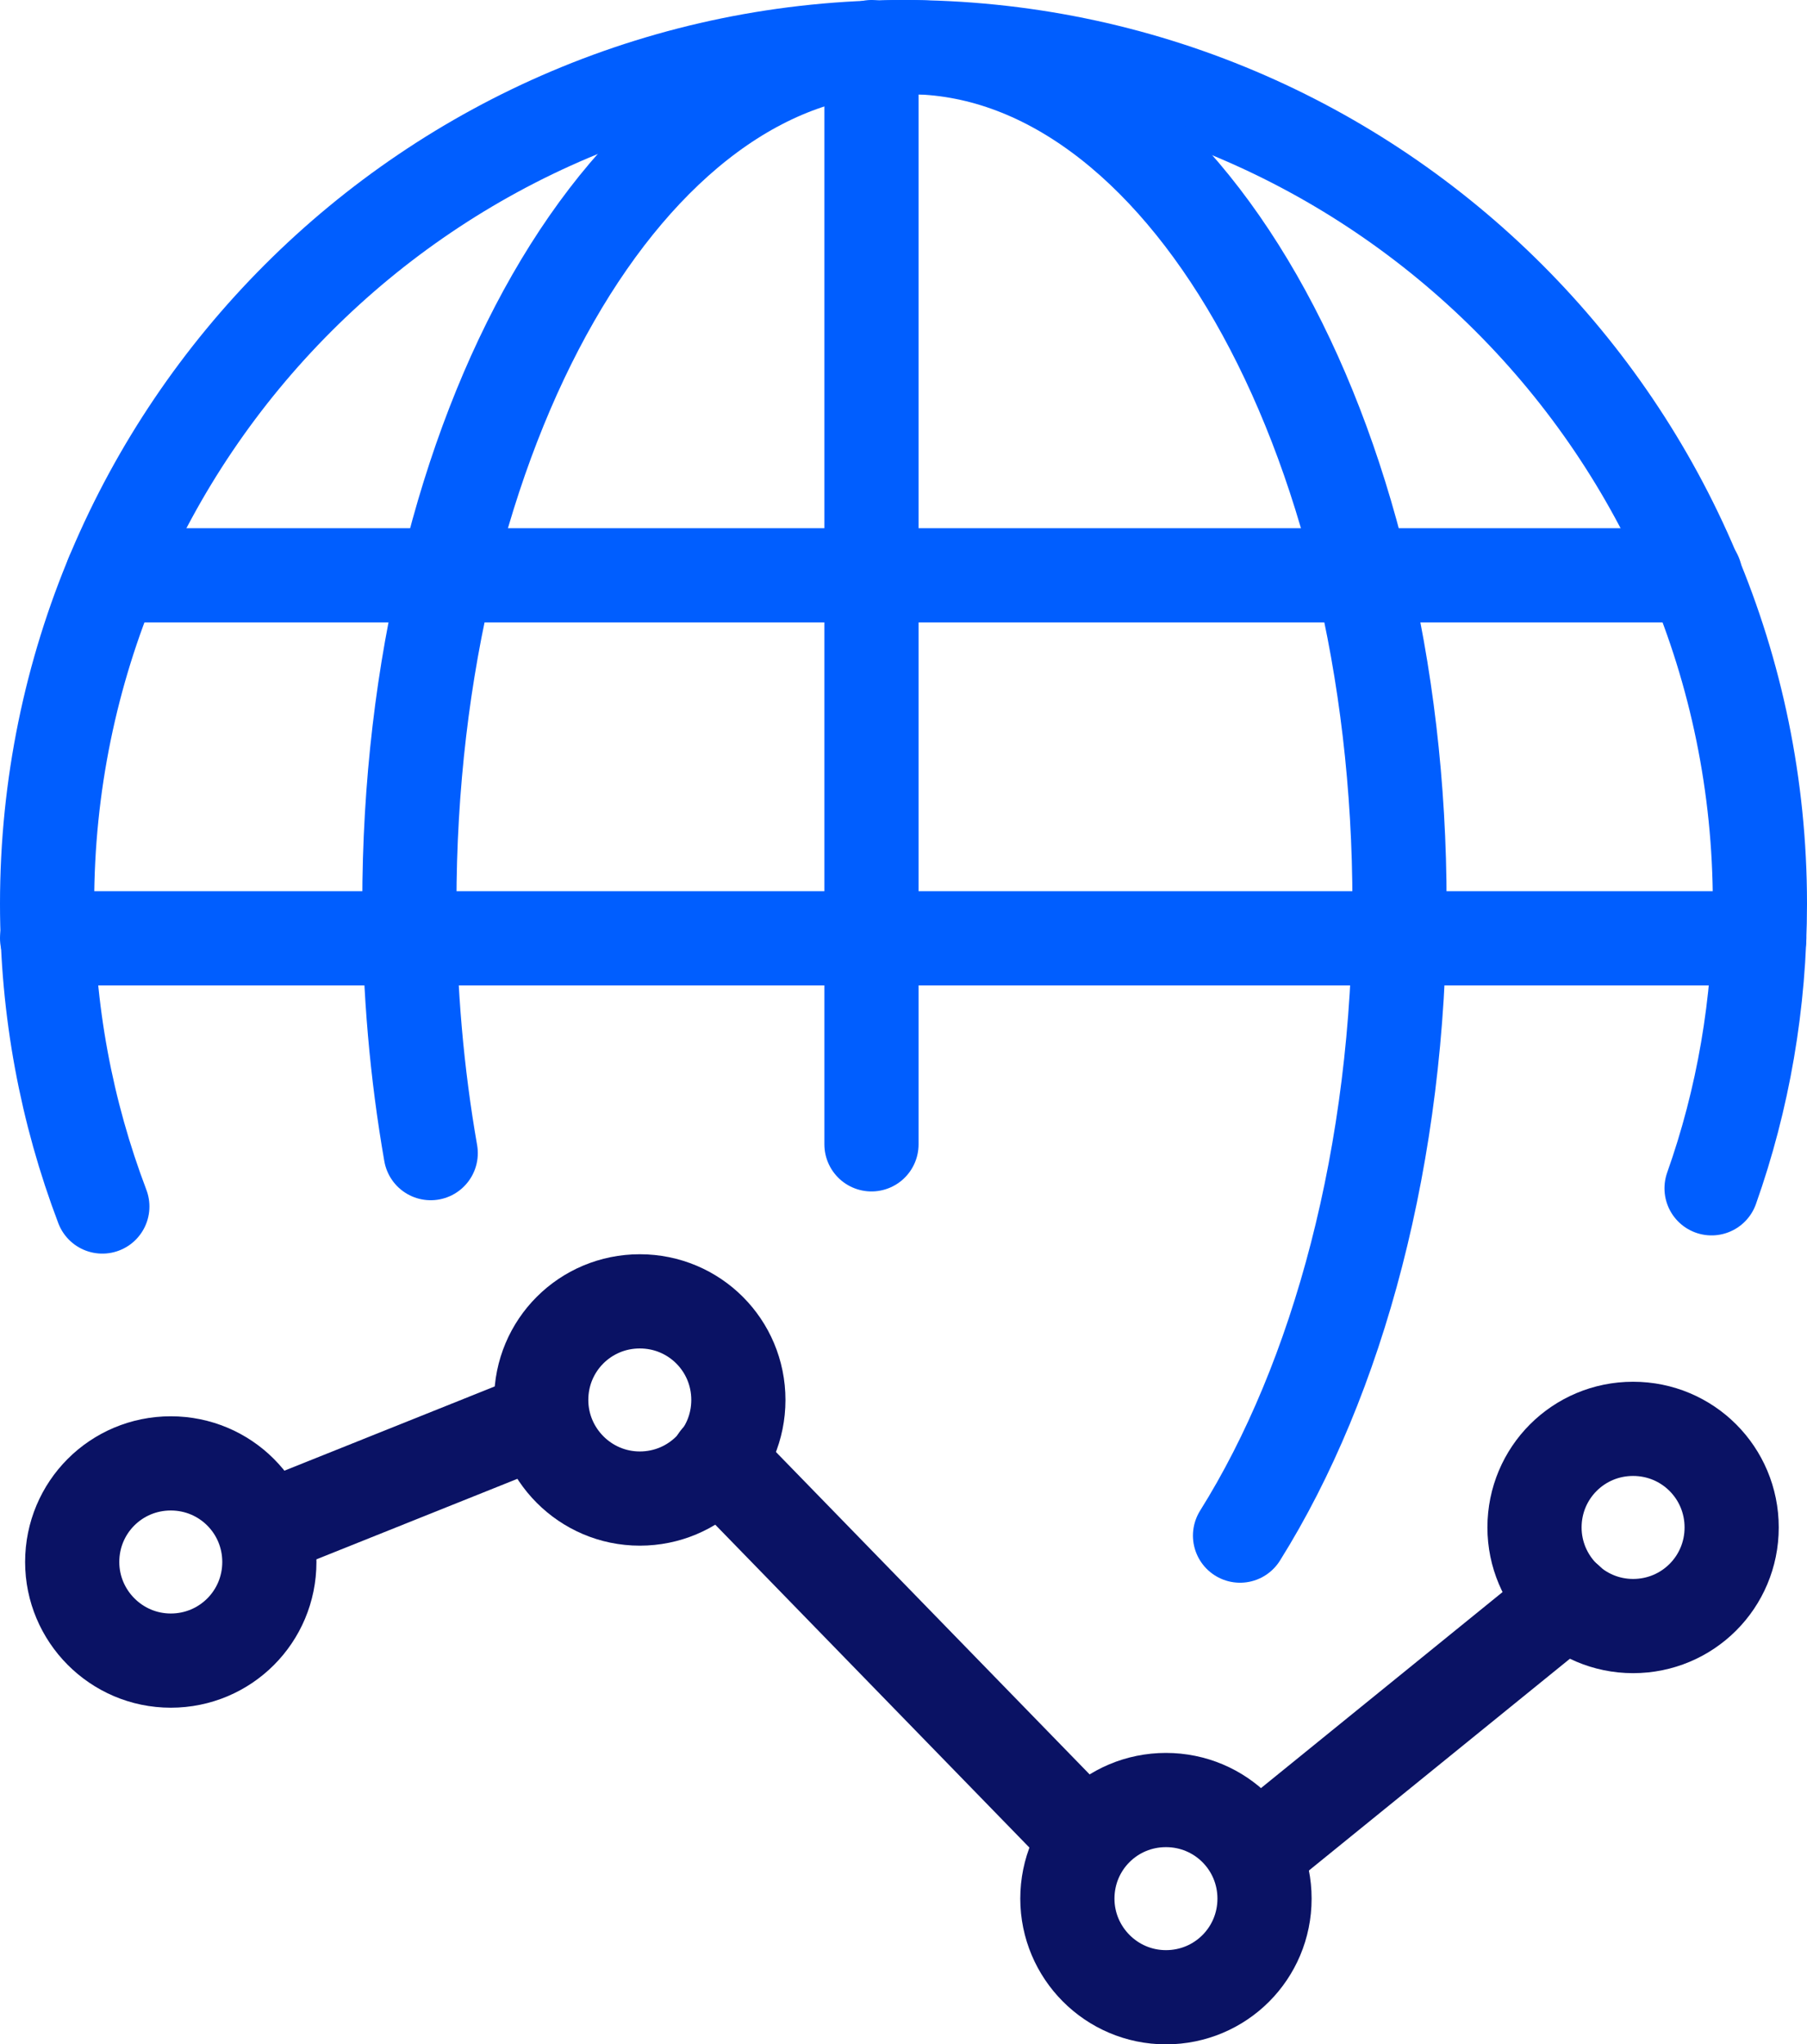 <?xml version="1.0" encoding="UTF-8"?>
<svg id="Layer_2" data-name="Layer 2" xmlns="http://www.w3.org/2000/svg" viewBox="0 0 28.78 32.55">
  <defs>
    <style>
      .cls-1 {
        stroke: #005eff;
      }

      .cls-1, .cls-2 {
        fill: none;
        stroke-linecap: round;
        stroke-linejoin: round;
        stroke-width: 1.5px;
      }

      .cls-2 {
        stroke: #0a1264;
      }
    </style>
  </defs>
  <g id="Icon_Artwork" data-name="Icon Artwork">
    <g>
      <g>
        <path class="cls-1" d="m1.63,19.21c-.57-1.5-.88-3.12-.88-4.82C.75,6.86,6.86.75,14.39.75s13.64,6.11,13.64,13.64c0,1.59-.27,3.12-.77,4.53"/>
        <path class="cls-1" d="m14.47.75c4.32,0,7.82,6.11,7.82,13.64,0,3.98-.98,7.57-2.54,10.06"/>
        <path class="cls-1" d="m14.34.75c-4.32,0-7.82,6.11-7.82,13.64,0,1.38.12,2.71.34,3.97"/>
        <line class="cls-1" x1="13.88" y1=".75" x2="13.88" y2="18.22"/>
        <line class="cls-1" x1="28.02" y1="14.94" x2=".75" y2="14.94"/>
        <line class="cls-1" x1="27" y1="9.16" x2="1.79" y2="9.16"/>
      </g>
      <g>
        <path class="cls-2" d="m2.72,26.44c-.87,0-1.57-.71-1.57-1.57,0-.87.7-1.57,1.57-1.57.87,0,1.57.7,1.57,1.57s-.7,1.57-1.57,1.57Z"/>
        <path class="cls-2" d="m10.19,23.86c-.87,0-1.57-.71-1.57-1.57,0-.87.7-1.57,1.57-1.57.87,0,1.57.7,1.57,1.57s-.7,1.57-1.57,1.57Z"/>
        <path class="cls-2" d="m18.57,31.8c-.87,0-1.57-.71-1.57-1.57,0-.87.7-1.57,1.57-1.57.87,0,1.57.7,1.57,1.57s-.7,1.57-1.57,1.57Z"/>
        <path class="cls-2" d="m26.01,25.89c-.87,0-1.57-.71-1.57-1.57,0-.87.7-1.57,1.57-1.57.87,0,1.57.7,1.57,1.57s-.7,1.57-1.57,1.57Z"/>
        <line class="cls-2" x1="8.61" y1="22.59" x2="4.29" y2="24.32"/>
        <line class="cls-2" x1="11.43" y1="23.24" x2="17.25" y2="29.22"/>
        <line class="cls-2" x1="20.14" y1="29.39" x2="24.96" y2="25.48"/>
      </g>
    </g>
  </g>
</svg>